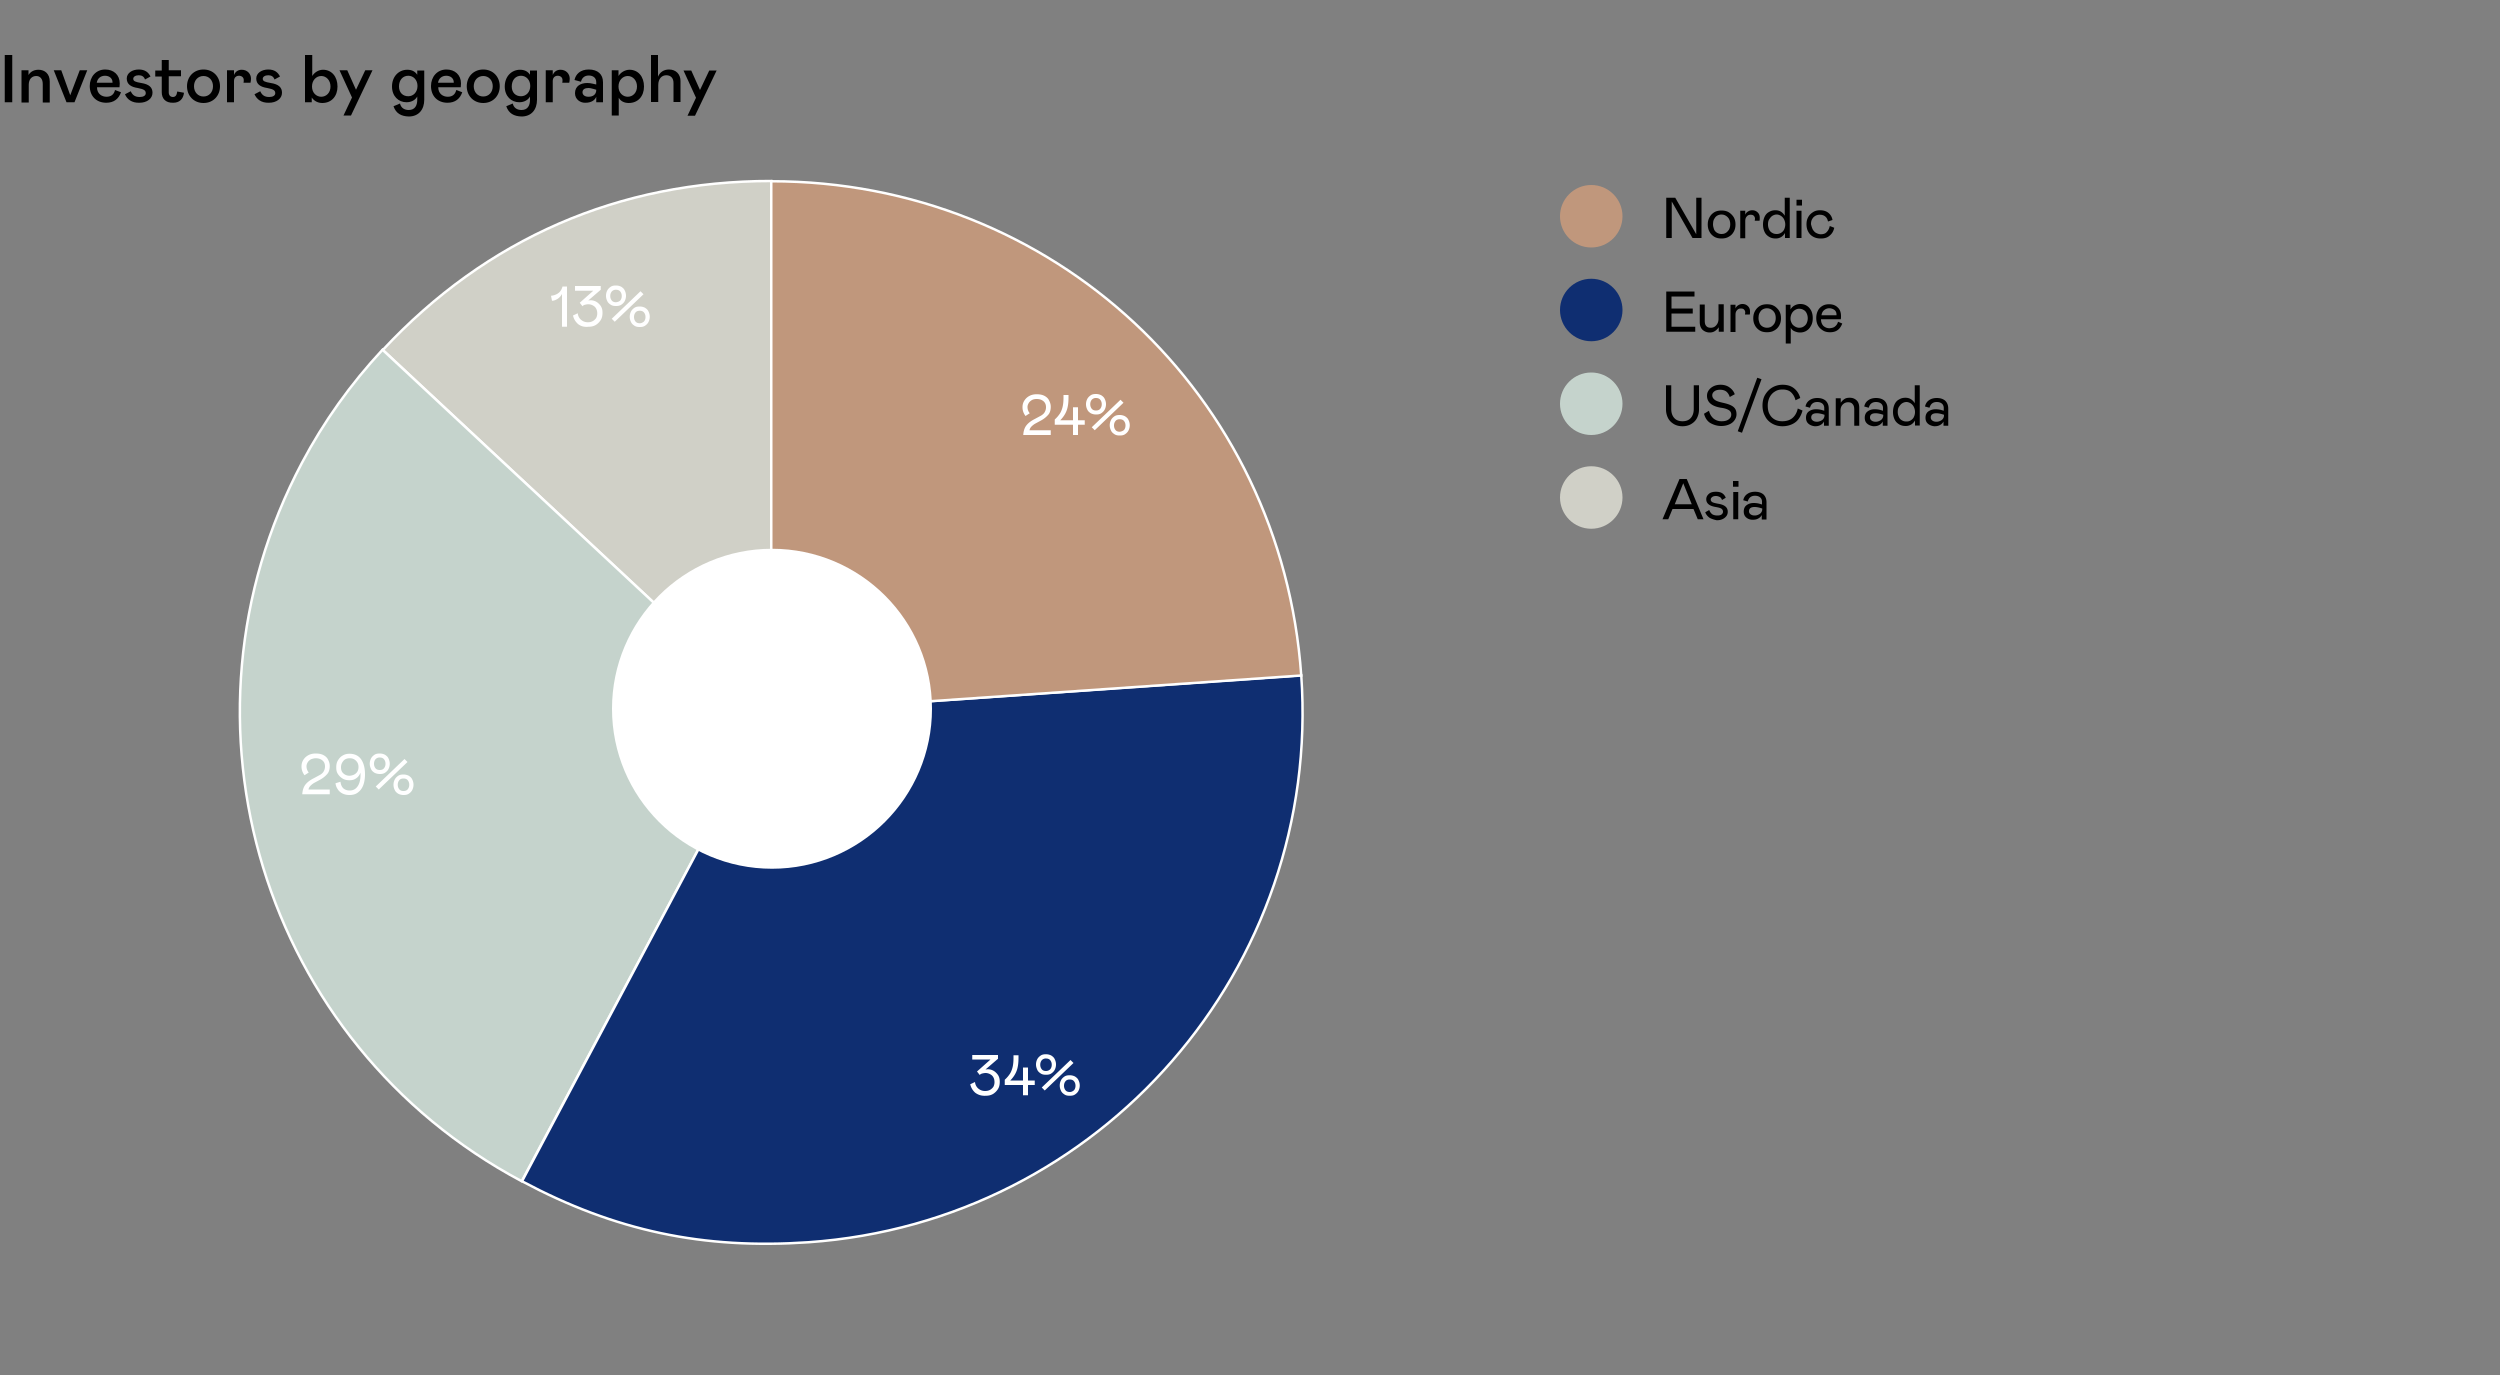 <?xml version="1.0" encoding="UTF-8"?> <svg xmlns="http://www.w3.org/2000/svg" xmlns:xlink="http://www.w3.org/1999/xlink" xmlns:v="https://vecta.io/nano" viewBox="0 0 1000 550"><rect x="0" y="0" width="1000" height="550" fill="#808080" stroke="none"/><g stroke="#fff" stroke-miterlimit="10"><path d="M308.5,284.9L153.1,140c41.6-44.6,94.4-67.6,155.4-67.6V284.9z" fill="#d0d0c7"></path><path d="M308.5 284.9l-99.8 187.6c-103.6-55.1-142.9-183.7-87.9-287.4 8.8-16.6 19.4-31.4 32.2-45.2l155.5 145z" fill="#c5d3cc"></path><path d="M308.5 284.9l212-14.8c8.2 117.1-80.1 218.6-197.1 226.8-42.1 2.9-77.3-4.5-114.6-24.4l99.7-187.6z" fill="#0f2e71"></path><path d="M308.5 284.9V72.5c112.7 0 204.1 85.3 212 197.7l-212 14.7z" fill="#c0977c"></path></g><circle cx="636.5" cy="86.5" r="12.5" fill="#c0977c"></circle><circle cx="636.5" cy="124" r="12.5" fill="#0f2e71"></circle><circle cx="636.5" cy="161.5" r="12.5" fill="#c5d3cc"></circle><circle cx="636.5" cy="199" r="12.5" fill="#d0d0c7"></circle><path d="M1.9 22h3v18.9h-3V22zm6.7 18.9V28.1h2.8V30c.9-1.5 2.4-2.1 4-2.1 2.6 0 4.5 1.7 4.5 4.7V41h-2.8v-7.4c0-2.1-1.1-3.2-2.6-3.2-1.7 0-3 1.2-3 3.5V41H8.6zm19.5-2.8l3.8-10h3l-5.1 12.8h-3.2l-5.1-12.8h3l3.6 10zM46 36l2.4.9c-.9 2.6-2.8 4.2-5.9 4.2-3.9 0-6.6-2.6-6.6-6.7 0-3.6 2.4-6.6 6.2-6.6 3.3 0 5.8 2.1 5.8 5.6 0 .6-.1 1.1-.1 1.5h-9c0 2.7 2 3.8 3.8 3.8s3-.9 3.4-2.7zm-7.3-2.9H45v-.2c0-1.6-1.3-2.6-3-2.6s-3 1-3.3 2.8zM50 37.7l2.3-1.2c.7 1.6 1.8 2.3 3.6 2.3 1.5 0 2.4-.6 2.4-1.5 0-1.1-.6-1.6-3.2-2.1-2.7-.4-4.4-1.5-4.4-3.8 0-2.2 2.2-3.6 4.8-3.6s3.9 1.2 4.7 2.8L58 31.8c-.4-1.2-1.3-1.7-2.5-1.7-1.3 0-2.2.6-2.2 1.4 0 1 .9 1.3 3.2 1.7 3.2.5 4.5 1.8 4.5 3.9 0 2.4-2.3 4-5.2 4-3.1.1-5-1.4-5.8-3.4zm14.7-.8v-6.3h-2.6v-2.4h2.6V24h2.8v4.1h4.9v2.4h-4.9V37c0 1.2.8 1.8 1.6 1.8 1.1 0 1.6-.7 1.8-2.2l2.7.5c-.3 2.6-1.9 4-4.3 4-3.1.1-4.6-1.7-4.6-4.2z"></path><use xlink:href="#B"></use><use xlink:href="#C"></use><path d="M101.8 37.7l2.3-1.2c.7 1.6 1.8 2.3 3.6 2.3 1.5 0 2.4-.6 2.4-1.5 0-1.1-.6-1.6-3.2-2.1-2.7-.4-4.4-1.5-4.4-3.8 0-2.2 2.2-3.6 4.8-3.6s3.9 1.2 4.7 2.8l-2.2 1.2c-.4-1.2-1.3-1.7-2.5-1.7-1.3 0-2.2.6-2.2 1.4 0 1 .9 1.3 3.2 1.7 3.2.5 4.5 1.8 4.5 3.9 0 2.4-2.3 4-5.2 4-3.1.1-4.9-1.4-5.8-3.4zM124.9 22v8.4c.9-1.5 2.6-2.5 4.3-2.5 3.5 0 5.8 2.8 5.8 6.7s-2.4 6.6-6.1 6.6c-1.6 0-3.2-.7-4.2-2.2v1.9H122V22h2.9zm3.6 16.7c2 0 3.7-1.6 3.7-4.1s-1.7-4.2-3.7-4.2c-1.9 0-3.7 1.6-3.7 4.2s1.8 4.1 3.7 4.1zM149 28.1l-8.6 18.1h-3l3.4-7.2-5-10.9h3.1l3.5 7.8 3.7-7.8h2.9z"></path><use xlink:href="#D"></use><path d="M182.5 36l2.4.9c-.9 2.6-2.8 4.2-5.9 4.2-3.9 0-6.6-2.6-6.6-6.7 0-3.6 2.4-6.6 6.2-6.6 3.3 0 5.8 2.1 5.8 5.6 0 .6-.1 1.1-.1 1.5h-9c0 2.7 2 3.8 3.8 3.8s3-.9 3.4-2.7zm-7.3-2.9h6.3v-.2c0-1.6-1.3-2.6-3-2.6s-3 1-3.3 2.8z"></path><use xlink:href="#B" x="111.9"></use><use xlink:href="#D" x="45.1"></use><use xlink:href="#C" x="127.5"></use><path d="M230 37.3c0-2.9 2.3-4.1 4.9-4.1.8 0 1.5.1 2.3.3l1.3.3v-.9c0-1.8-1.3-2.7-3-2.7-1.8 0-2.8 1.1-3.1 2.5l-2.6-.7c.5-2.4 2.4-4.2 5.7-4.2 3.6 0 5.7 1.9 5.7 5.1v8h-2.7v-2.2c-.5 1.3-1.9 2.4-4.3 2.4-2 .1-4.2-1.3-4.2-3.8zm8.5-1.3v-.1l-1-.3c-1.1-.3-1.6-.4-2.1-.4-1.4 0-2.4.5-2.4 1.7 0 .9.7 1.8 2.4 1.8 1.8 0 3.1-.9 3.1-2.7zm8.9-7.9v2.3c.9-1.5 2.7-2.5 4.4-2.5 3.5 0 5.8 2.8 5.8 6.7s-2.4 6.6-6.1 6.6c-1.6 0-3.2-.6-4-2.1v7.1h-2.8V28.1h2.7zm3.7 10.6c2 0 3.7-1.6 3.7-4.1s-1.7-4.2-3.7-4.2c-1.9 0-3.7 1.6-3.7 4.2s1.8 4.1 3.7 4.1zm9.3 2.2V22h2.8v8.7c.7-1.8 2.3-2.9 4.4-2.9 2.8 0 4.6 1.9 4.6 4.6v8.4h-2.8v-7.6c0-2-1.1-3.1-2.9-3.1s-3.2 1.4-3.2 3.9v6.8h-2.9zm26.3-12.8L278 46.3h-3l3.4-7.2-5-10.9h3.1L280 36l3.7-7.8h3zm381.9 67.1h-2.1V79.1h3.6l8.4 14.6V79.1h2.1v16.1H677l-8.3-14.6v14.6z"></path><use xlink:href="#E"></use><path d="M698.1 84.3v1.6c.2-.6.6-1 1.1-1.3s1-.5 1.7-.5c.9 0 1.6.3 2.2.9s.8 1.3.8 2.1c0 .4 0 .9-.1 1.2h-1.9c0-.3.1-.6.1-.8 0-.5-.2-.9-.5-1.2s-.7-.4-1.3-.4-1.1.2-1.5.7c-.4.4-.6 1-.6 1.8v6.9h-2v-11h2zm9.5 10.4c-.8-.5-1.4-1.1-1.8-2s-.6-1.8-.6-2.9.2-2.1.6-3 1-1.6 1.8-2c.8-.5 1.6-.7 2.6-.7.8 0 1.6.2 2.2.6a4.63 4.63 0 0 1 1.5 1.6v-7.2h2v16.1H714v-2a4.63 4.63 0 0 1-1.5 1.6c-.7.4-1.4.6-2.2.6-1 0-1.9-.2-2.7-.7zm4.7-1.5c.5-.3 1-.7 1.3-1.3a4.65 4.65 0 0 0 0-4.2c-.3-.6-.8-1.1-1.3-1.4s-1.1-.5-1.6-.5c-.6 0-1.2.2-1.7.5s-.9.8-1.3 1.4-.5 1.3-.5 2.1a4.65 4.65 0 0 0 .5 2.1c.3.6.7 1 1.3 1.3.5.3 1.1.4 1.7.4.5 0 1-.1 1.6-.4zm6.3-13.3h2.2v2.3h-2.2v-2.3zm2 4.4v10.9h-2V84.3h2zm4.5 7.5c.4.6.8 1.1 1.4 1.4s1.2.5 1.8.5c1.1 0 1.9-.3 2.4-.9.6-.6 1-1.4 1.2-2.4l1.8.7c-.3 1.4-.9 2.4-1.9 3.2-.9.8-2.1 1.1-3.5 1.1-1.1 0-2.1-.2-3-.7s-1.5-1.1-2-2-.7-1.9-.7-3 .2-2 .7-2.9 1.2-1.5 2-2 1.7-.7 2.7-.7c1.3 0 2.4.3 3.3 1s1.5 1.7 1.7 2.9l-1.8.6c-.2-.9-.5-1.5-1.1-2s-1.3-.7-2.2-.7a3.53 3.53 0 0 0-1.7.4c-.5.3-1 .7-1.3 1.3-.4.6-.5 1.3-.5 2.1.2.8.4 1.5.7 2.1zm-47.3 24.8v2h-9.2v4.8h8.5v2h-8.5v5.3h9.5v2h-11.6v-16.1h11.3zm11.7 5.2v10.9h-2v-1.8c-.4.6-.9 1.1-1.5 1.5s-1.3.6-2.1.6a4.17 4.17 0 0 1-2.9-1.1c-.7-.7-1.1-1.7-1.1-3.1v-7h2v6.5c0 1 .2 1.7.6 2.1.4.5 1 .7 1.8.7.9 0 1.6-.3 2.2-1s.9-1.5.9-2.6v-5.8h2.1zm4.7 0v1.6c.2-.6.6-1 1.1-1.3s1-.5 1.7-.5c.9 0 1.6.3 2.2.9s.8 1.3.8 2.1c0 .4 0 .9-.1 1.2H698c0-.3.1-.6.1-.8 0-.5-.2-.9-.5-1.2s-.7-.4-1.3-.4-1.1.2-1.5.7c-.4.4-.6 1-.6 1.8v6.9h-2v-10.9h2z"></path><use xlink:href="#E" x="18.2" y="37.5"></use><path d="M716.2 121.8v2a4.1 4.1 0 0 1 1.6-1.6c.7-.4 1.5-.6 2.3-.6 1 0 1.8.2 2.6.7s1.3 1.1 1.8 2c.4.9.6 1.8.6 3 0 1.1-.2 2.1-.7 3s-1 1.5-1.8 2-1.7.7-2.6.7c-.8 0-1.5-.2-2.2-.5a2.94 2.94 0 0 1-1.5-1.4v6.3h-2v-15.5h1.9zm.5 7.5c.3.6.8 1 1.3 1.3s1.1.5 1.6.5c.6 0 1.2-.1 1.7-.4s1-.7 1.3-1.3a4.65 4.65 0 0 0 0-4.2c-.3-.6-.7-1-1.3-1.3-.5-.3-1.1-.4-1.7-.4s-1.1.2-1.6.5-1 .8-1.3 1.4a4.65 4.65 0 0 0-.5 2.1c0 .6.2 1.2.5 1.8zm17.4 1.2c.5-.4.9-1 1.1-1.8l1.7.7c-.4 1.1-1 2-1.8 2.6s-1.8.9-3.1.9c-1.1 0-2-.2-2.8-.7s-1.5-1.1-2-2-.7-1.9-.7-3c0-1 .2-2 .6-2.8.4-.9 1-1.5 1.8-2s1.7-.7 2.7-.7c1.5 0 2.6.4 3.5 1.3.9.8 1.3 2 1.3 3.4 0 .5 0 .9-.1 1.3h-7.9c0 1.2.4 2.1 1 2.7.7.6 1.5.9 2.4.9 1.1-.1 1.8-.3 2.3-.8zm-4.5-6.4c-.6.5-.9 1.2-1 2h6v-.3c0-.8-.3-1.4-.8-1.8s-1.3-.7-2.1-.7-1.5.3-2.1.8zm-61.1 30v9.5c0 1.5.4 2.7 1.2 3.6s1.9 1.3 3.3 1.3 2.5-.4 3.3-1.3 1.2-2.1 1.2-3.6v-9.5h2.1v9.7c0 1.3-.3 2.4-.8 3.4s-1.3 1.8-2.3 2.4-2.2.9-3.5.9-2.5-.3-3.5-.9-1.8-1.4-2.3-2.4-.8-2.2-.8-3.4v-9.7h2.1zm22 2.5c-.7-.5-1.5-.7-2.5-.7-.9 0-1.7.2-2.2.6-.6.4-.9 1-.9 1.6 0 .8.4 1.4 1.1 1.9s1.8.8 3.1 1.1c1.9.4 3.3.9 4.2 1.6s1.3 1.7 1.3 3c0 .9-.3 1.7-.8 2.4a4.83 4.83 0 0 1-2.2 1.7c-.9.4-2 .6-3.1.6-1.5 0-2.9-.4-4.2-1.1s-2.2-2-2.7-3.8l2-1.2c.3 1.3.9 2.3 1.8 3.1a4.96 4.96 0 0 0 3.2 1.1c1.2 0 2.1-.2 2.8-.7s1.1-1.1 1.1-2c0-.7-.3-1.3-.9-1.7s-1.6-.8-3.2-1c-3.7-.6-5.6-2.2-5.6-4.8 0-.8.2-1.5.7-2.2s1.1-1.2 1.9-1.6 1.8-.6 2.8-.6c1.3 0 2.5.3 3.5 1s1.8 1.6 2.2 2.8l-2 1.1c-.3-1-.8-1.7-1.4-2.2zm14.1-4.9l-7.8 21.4-1.7-.6 7.8-21.4 1.7.6zm5.4 4.9c-.9.5-1.6 1.3-2.1 2.2-.5 1-.8 2.1-.8 3.4s.2 2.5.7 3.4c.5 1 1.2 1.7 2.1 2.2s1.9.7 3 .7c1.8 0 3.2-.5 4.2-1.4s1.7-2.2 2-3.7l1.9.8c-.3 1.2-.8 2.3-1.5 3.3s-1.6 1.7-2.7 2.2-2.4.8-3.8.8c-1.6 0-3-.4-4.2-1.1s-2.2-1.7-2.8-3c-.7-1.2-1-2.7-1-4.2s.3-3 1-4.2 1.7-2.3 2.9-3 2.6-1.1 4.1-1.1c2 0 3.5.5 4.7 1.5s2 2.3 2.4 3.8l-1.9.9c-.3-1.3-.9-2.3-1.7-3.1s-2-1.2-3.5-1.2c-1.1 0-2.1.2-3 .8zm13.4 12.9c-.7-.6-1-1.4-1-2.4 0-1.1.4-2 1.1-2.5.8-.6 1.7-.9 2.9-.9.8 0 1.6.1 2.3.3l1 .3v-1.1c0-.8-.3-1.4-.8-1.8s-1.2-.6-2-.6-1.4.2-1.9.6-.8 1-1 1.7l-1.8-.5c.2-1 .7-1.9 1.6-2.5.8-.6 1.9-.9 3.1-.9 1.5 0 2.6.4 3.4 1.1.8.8 1.2 1.8 1.2 3.2v6.8h-1.9v-1.7a3.16 3.16 0 0 1-1.4 1.4c-.7.4-1.4.5-2.3.5-.9-.1-1.8-.4-2.5-1zm5.5-1.5a2.32 2.32 0 0 0 .9-1.9v-.2l-1-.3c-.8-.2-1.4-.3-2-.3-.7 0-1.3.1-1.7.4s-.6.7-.6 1.3c0 .5.2.9.6 1.2s.9.5 1.7.5c.7 0 1.5-.3 2.1-.7zm5.4 2.2v-10.9h2v1.8c.4-.6.9-1.1 1.5-1.5s1.3-.5 2.1-.5c1.2 0 2.1.4 2.8 1.1s1 1.7 1 3v7.1h-2v-6.5c0-1-.2-1.7-.7-2.2-.4-.5-1-.7-1.8-.7s-1.5.3-2.1.9-.9 1.4-.9 2.5v6h-1.9zm12.6-.7c-.7-.6-1-1.4-1-2.4 0-1.1.4-2 1.1-2.5.8-.6 1.7-.9 2.9-.9.8 0 1.6.1 2.3.3l1 .3v-1.1c0-.8-.3-1.4-.8-1.8s-1.2-.6-2-.6-1.4.2-1.9.6-.8 1-1 1.7l-1.8-.5c.2-1 .7-1.9 1.6-2.5.8-.6 1.9-.9 3.1-.9 1.5 0 2.6.4 3.4 1.1.8.8 1.2 1.8 1.2 3.2v6.8h-1.9v-1.7a3.16 3.16 0 0 1-1.4 1.4c-.7.4-1.4.5-2.3.5-.9-.1-1.8-.4-2.5-1zm5.5-1.5a2.32 2.32 0 0 0 .9-1.9v-.2l-1-.3c-.8-.2-1.4-.3-2-.3-.7 0-1.3.1-1.7.4s-.6.7-.6 1.3c0 .5.2.9.6 1.2s.9.5 1.7.5 1.5-.3 2.1-.7zm7.2 1.7c-.8-.5-1.4-1.1-1.8-2s-.6-1.8-.6-2.9.2-2.1.6-3 1-1.6 1.8-2c.8-.5 1.6-.7 2.6-.7.8 0 1.6.2 2.2.6a4.63 4.63 0 0 1 1.5 1.6v-7.2h2v16.1H766v-2a4.63 4.63 0 0 1-1.5 1.6c-.7.4-1.4.6-2.2.6-1 0-1.9-.2-2.7-.7zm4.6-1.5c.5-.3 1-.7 1.3-1.3a4.65 4.65 0 0 0 0-4.2c-.3-.6-.8-1.1-1.3-1.4s-1.1-.5-1.6-.5c-.6 0-1.2.2-1.7.5s-.9.8-1.3 1.4-.5 1.3-.5 2.1a4.65 4.65 0 0 0 .5 2.1c.3.6.7 1 1.3 1.3.5.3 1.1.4 1.7.4s1.1-.1 1.6-.4zm7 1.3c-.7-.6-1-1.4-1-2.4 0-1.1.4-2 1.1-2.5s1.7-.9 2.9-.9c.8 0 1.6.1 2.3.3l1 .3v-1.1c0-.8-.3-1.4-.8-1.8s-1.2-.6-2-.6-1.4.2-1.9.6-.8 1-1 1.7l-1.8-.5c.2-1 .7-1.9 1.6-2.5.8-.6 1.9-.9 3.1-.9 1.5 0 2.6.4 3.4 1.1.8.8 1.2 1.8 1.2 3.2v6.8h-1.9v-1.7a3.16 3.16 0 0 1-1.4 1.4c-.7.4-1.4.5-2.3.5-.9-.1-1.8-.4-2.5-1zm5.5-1.5a2.32 2.32 0 0 0 .9-1.9v-.2l-1-.3c-.8-.2-1.4-.3-2-.3-.7 0-1.3.1-1.7.4s-.6.7-.6 1.3c0 .5.2.9.6 1.2s.9.5 1.7.5 1.5-.3 2.1-.7zm-104.9 23.6h2.9l6.7 16.1h-2.3l-1.7-4.1H669l-1.7 4.1H665l6.8-16.1zm4.9 10.1l-3.4-8.4-3.4 8.4h6.8zm7.1 5.4c-.8-.6-1.4-1.3-1.7-2.2l1.6-.9c.3.8.7 1.3 1.2 1.7.5.3 1.2.5 2 .5.7 0 1.3-.1 1.7-.4s.6-.7.6-1.1c0-.5-.2-.9-.6-1.2s-1.2-.5-2.3-.7c-2.5-.4-3.8-1.4-3.8-3.1 0-.9.4-1.6 1.1-2.2s1.7-.8 2.8-.8c1 0 1.9.2 2.5.6s1.1 1 1.4 1.8l-1.5.9c-.2-.6-.5-1-.9-1.2s-.9-.4-1.5-.4-1.1.1-1.5.4-.6.6-.6 1c0 .5.2.8.7 1.1.4.2 1.2.4 2.3.6 2.5.4 3.8 1.4 3.8 3.2 0 .7-.2 1.3-.6 1.8s-.9.9-1.6 1.2-1.4.4-2.2.4c-1-.2-2-.5-2.9-1zm9.4-14.7h2.2v2.3h-2.2v-2.3zm2.1 4.4v10.9h-2v-10.9h2zm3.2 10.2c-.7-.6-1-1.4-1-2.4 0-1.1.4-2 1.1-2.5.8-.6 1.7-.9 2.9-.9.8 0 1.6.1 2.3.3l1 .3v-1.1c0-.8-.3-1.4-.8-1.8s-1.2-.6-2-.6-1.4.2-1.9.6-.8 1-1 1.7l-1.8-.5c.2-1 .7-1.9 1.6-2.5.8-.6 1.9-.9 3.1-.9 1.5 0 2.6.4 3.4 1.1.8.8 1.2 1.8 1.2 3.2v6.8h-1.9V206a3.16 3.16 0 0 1-1.4 1.4c-.7.4-1.4.5-2.3.5s-1.8-.3-2.5-.9zm5.5-1.5a2.32 2.32 0 0 0 .9-1.9v-.2l-1-.3c-.8-.2-1.4-.3-2-.3-.7 0-1.3.1-1.7.4s-.6.7-.6 1.3c0 .5.2.9.6 1.2s.9.5 1.7.5 1.5-.3 2.1-.7z"></path><g fill="#fff"><path d="M410.6 170.1c.8-1 1.9-1.8 3.3-2.5l2.6-1.4c.6-.4 1.1-.8 1.4-1.4.3-.5.5-1.2.5-1.9 0-1-.3-1.8-1-2.4s-1.6-.9-2.7-.9c-.7 0-1.3.1-1.9.4-.5.3-1 .7-1.3 1.2s-.5 1-.5 1.6c0 .9.3 1.8.9 2.5l-1.7 1.1c-.8-1.1-1.2-2.2-1.2-3.5 0-.9.2-1.8.7-2.6s1.1-1.4 2-1.9 1.9-.7 3-.7c1.2 0 2.2.2 3 .6s1.5 1 1.9 1.8.7 1.6.7 2.6c0 1.3-.3 2.4-1 3.2s-1.6 1.6-2.9 2.3l-2.4 1.3a7.55 7.55 0 0 0-1.4 1.1c-.4.4-.7.9-.8 1.5h8.5v1.9h-11c.1-1.6.5-2.9 1.3-3.9zm18.5-.2h-7.2v-2.1a12.16 12.16 0 0 0 2.2-2.6c.5-.9.8-1.8 1-2.7.2-1 .3-2.1.3-3.5v-1h2v1c0 2-.2 3.7-.7 5.1s-1.4 2.8-2.6 4h5.1v-5.2h2v5.2h2.7v1.8h-2.7v4.1h-2v-4.1zm7.2-4.6c-.6-.4-1.1-.8-1.4-1.5a4.65 4.65 0 0 1 0-4.2c.3-.6.8-1.1 1.4-1.5s1.3-.5 2.1-.5a4.65 4.65 0 0 1 2.1.5c.6.4 1.1.8 1.4 1.5a4.65 4.65 0 0 1 0 4.2c-.3.6-.8 1.1-1.4 1.5s-1.3.5-2.1.5a4.65 4.65 0 0 1-2.1-.5zm3.8-1.8c.4-.5.6-1.1.6-1.8s-.2-1.3-.6-1.8-1-.7-1.7-.7a2.19 2.19 0 0 0-1.7.7c-.4.5-.6 1.1-.6 1.8s.2 1.3.6 1.8 1 .7 1.7.7 1.3-.2 1.7-.7zm-3.4 7.4l11.5-11 1.2 1.2-11.5 11-1.2-1.2zm9.1 2.8c-.6-.4-1.1-.8-1.4-1.5a4.65 4.65 0 0 1 0-4.2c.3-.6.8-1.1 1.4-1.5s1.3-.5 2.1-.5a4.65 4.65 0 0 1 2.1.5c.6.4 1.1.8 1.4 1.5a4.65 4.65 0 0 1 0 4.2c-.3.6-.8 1.1-1.4 1.5s-1.3.5-2.1.5-1.5-.1-2.1-.5zm3.8-1.7c.4-.5.6-1.1.6-1.8s-.2-1.3-.6-1.8-1-.7-1.7-.7-1.3.2-1.7.7-.6 1.1-.6 1.8.2 1.3.6 1.8 1 .7 1.7.7c.7-.1 1.2-.3 1.7-.7zm-59.5 265.1c-1-.9-1.7-2-2-3.4l1.9-.9c.1 1.1.6 2 1.3 2.6s1.6 1 2.7 1c.7 0 1.3-.1 1.9-.4s1-.7 1.4-1.2c.3-.5.5-1.2.5-1.9 0-1.1-.3-2-1-2.7-.7-.6-1.6-1-2.6-1-.4 0-.9.1-1.3.2s-.8.3-1 .6l-1.1-1.4 5.4-4.8h-7.3V422h10.3v1.5l-5 4.3c.2 0 .5-.1.9-.1.8 0 1.6.2 2.3.6s1.3 1 1.8 1.7c.5.8.7 1.6.7 2.7s-.2 2.1-.7 2.9-1.2 1.5-2 2c-.9.5-1.8.7-2.9.7-1.8.1-3.1-.4-4.2-1.2zm19-3.1h-7.2v-2.1a12.16 12.16 0 0 0 2.2-2.6c.5-.9.8-1.8 1-2.7.2-1 .3-2.1.3-3.5v-1h2v1c0 2-.2 3.7-.7 5.1s-1.4 2.8-2.6 4h5.1V427h2v5.2h2.7v1.8h-2.7v4.1h-2V434zm7.2-4.6c-.6-.4-1.1-.8-1.4-1.5s-.5-1.3-.5-2.1a4.65 4.65 0 0 1 .5-2.1c.3-.6.8-1.1 1.4-1.5s1.3-.5 2.1-.5a4.65 4.65 0 0 1 2.1.5c.6.4 1.1.8 1.4 1.5a4.65 4.65 0 0 1 0 4.2c-.3.6-.8 1.1-1.4 1.5s-1.3.5-2.1.5-1.5-.1-2.1-.5zm3.8-1.7c.4-.5.6-1.1.6-1.8s-.2-1.3-.6-1.8-1-.7-1.7-.7a2.19 2.19 0 0 0-1.7.7c-.4.5-.6 1.1-.6 1.8s.2 1.3.6 1.8 1 .7 1.7.7 1.3-.3 1.7-.7zm-3.4 7.3l11.5-11 1.2 1.2-11.5 11-1.2-1.2zm9.1 2.8c-.6-.4-1.1-.8-1.4-1.5a4.65 4.65 0 0 1 0-4.2c.3-.6.8-1.1 1.4-1.5s1.3-.5 2.1-.5a4.65 4.65 0 0 1 2.1.5c.6.4 1.1.8 1.4 1.5a4.65 4.65 0 0 1 0 4.2c-.3.6-.8 1.1-1.4 1.5s-1.3.5-2.1.5-1.5-.1-2.1-.5zm3.8-1.7c.4-.5.6-1.1.6-1.8s-.2-1.3-.6-1.8-1-.7-1.7-.7-1.3.2-1.7.7-.6 1.1-.6 1.8.2 1.3.6 1.8 1 .7 1.7.7 1.2-.3 1.7-.7zM224.7 117.7c-.3.7-.9 1.3-1.6 1.8-.8.5-1.5.8-2.3.8l-.4-2c1.2-.1 2.2-.5 3-1.1s1.3-1.5 1.6-2.6h1.8v16.1h-2v-13zm6.5 11.9c-1-.9-1.7-2-2-3.4l1.9-.9c.1 1.1.6 2 1.3 2.6s1.6 1 2.7 1c.7 0 1.3-.1 1.9-.4s1-.7 1.4-1.2c.3-.5.5-1.2.5-1.9 0-1.1-.3-2-1-2.7-.7-.6-1.6-1-2.6-1-.4 0-.9.1-1.3.2s-.8.3-1 .6l-1.1-1.4 5.4-4.8H230v-1.9h10.3v1.5l-5 4.3c.2 0 .5-.1.9-.1.8 0 1.6.2 2.3.6s1.3 1 1.8 1.7c.5.8.7 1.6.7 2.7s-.2 2.1-.7 2.9-1.2 1.5-2 2c-.9.5-1.8.7-2.9.7-1.9.2-3.2-.3-4.2-1.1zm13.1-7.7c-.6-.4-1.1-.8-1.4-1.5a4.65 4.65 0 0 1 0-4.2c.3-.6.8-1.1 1.4-1.5s1.3-.5 2.1-.5a4.65 4.65 0 0 1 2.1.5c.6.4 1.1.8 1.4 1.5a4.65 4.65 0 0 1 0 4.2c-.3.6-.8 1.1-1.4 1.5s-1.3.5-2.1.5-1.5-.1-2.1-.5zm3.8-1.7c.4-.5.6-1.1.6-1.8s-.2-1.3-.6-1.8-1-.7-1.7-.7a2.19 2.19 0 0 0-1.7.7c-.4.5-.6 1.1-.6 1.8s.2 1.3.6 1.8 1 .7 1.7.7c.7-.1 1.3-.3 1.7-.7zm-3.4 7.3l11.5-11 1.2 1.2-11.5 11-1.2-1.2zm9.1 2.8c-.6-.4-1.1-.8-1.4-1.5a4.65 4.65 0 0 1 0-4.2c.3-.6.8-1.1 1.4-1.5s1.3-.5 2.1-.5a4.65 4.65 0 0 1 2.1.5c.6.4 1.1.8 1.4 1.5a4.65 4.65 0 0 1 0 4.2c-.3.6-.8 1.1-1.4 1.5s-1.3.5-2.1.5-1.5-.1-2.1-.5zm3.8-1.7c.4-.5.6-1.1.6-1.8s-.2-1.3-.6-1.8-1-.7-1.7-.7-1.3.2-1.7.7-.6 1.1-.6 1.8.2 1.3.6 1.8 1 .7 1.7.7 1.2-.3 1.7-.7zM122.2 313.8c.8-1 1.9-1.8 3.3-2.5l2.6-1.4c.6-.4 1.1-.8 1.4-1.4.3-.5.5-1.2.5-1.9 0-1-.3-1.8-1-2.4s-1.6-.9-2.7-.9c-.7 0-1.3.2-1.9.4-.5.3-1 .7-1.3 1.2s-.5 1-.5 1.6c0 .9.3 1.8.9 2.5l-1.7 1.1c-.8-1.1-1.2-2.2-1.2-3.5 0-.9.2-1.8.7-2.6s1.1-1.4 2-1.9 1.9-.7 3-.7c1.2 0 2.2.2 3 .6s1.5 1 1.9 1.8.7 1.6.7 2.6c0 1.3-.3 2.4-1 3.2s-1.6 1.6-2.9 2.3l-2.4 1.3a7.55 7.55 0 0 0-1.4 1.1c-.4.4-.7.9-.8 1.5h8.5v1.9h-11c.1-1.5.5-2.9 1.3-3.9zm14.8 3.6c-.8-.4-1.5-1-1.9-1.7-.5-.7-.8-1.5-.9-2.4l2-.6c.1 1.1.5 2 1.1 2.6.7.6 1.5.9 2.6.9 1.3 0 2.3-.5 3.1-1.6s1.2-2.7 1.2-4.7v-.8c-.4.9-.9 1.7-1.7 2.2-.8.6-1.7.8-2.7.8-1.1 0-2-.2-2.8-.7a5.75 5.75 0 0 1-1.9-1.9c-.5-.8-.6-1.6-.6-2.6 0-1.1.2-2 .7-2.8s1.1-1.5 1.9-1.9c.8-.5 1.7-.7 2.7-.7 2.1 0 3.7.8 4.7 2.3s1.5 3.5 1.5 5.9c0 1.5-.2 2.9-.6 4.1s-1.1 2.3-2 3c-.9.8-2.1 1.2-3.6 1.2-1.1 0-2-.2-2.8-.6zm5.4-8.1c.7-.6 1-1.5 1-2.5s-.3-1.8-1-2.5-1.5-1-2.5-1-1.9.3-2.5 1-1 1.5-1 2.6.3 1.9 1 2.5 1.5.9 2.5.9c1-.1 1.9-.4 2.5-1zm7.4-.2c-.6-.4-1.1-.8-1.4-1.5s-.5-1.3-.5-2.1a4.65 4.65 0 0 1 .5-2.1c.3-.6.8-1.1 1.4-1.5s1.3-.5 2.1-.5a4.65 4.65 0 0 1 2.1.5c.6.4 1.1.8 1.4 1.5a4.65 4.65 0 0 1 0 4.2c-.3.6-.8 1.1-1.4 1.5s-1.3.5-2.1.5a4.65 4.65 0 0 1-2.1-.5zm3.8-1.8c.4-.5.6-1.1.6-1.8s-.2-1.3-.6-1.8-1-.7-1.7-.7a2.19 2.19 0 0 0-1.7.7c-.4.5-.6 1.1-.6 1.8s.2 1.3.6 1.8 1 .7 1.7.7 1.3-.2 1.7-.7zm-3.3 7.3l11.5-11 1.2 1.2-11.5 11-1.2-1.2zm9 2.9c-.6-.4-1.1-.8-1.4-1.5a4.65 4.65 0 0 1 0-4.2c.3-.6.8-1.1 1.4-1.5s1.3-.5 2.1-.5a4.65 4.65 0 0 1 2.1.5c.6.4 1.1.8 1.4 1.5a4.65 4.65 0 0 1 0 4.2c-.3.6-.8 1.1-1.4 1.5s-1.3.5-2.1.5a4.65 4.65 0 0 1-2.1-.5zm3.8-1.8c.4-.5.6-1.1.6-1.8s-.2-1.3-.6-1.8-1-.7-1.7-.7-1.3.2-1.7.7-.6 1.1-.6 1.8.2 1.3.6 1.8 1 .7 1.7.7 1.3-.2 1.7-.7z"></path><circle cx="308.8" cy="283.5" r="64"></circle></g><defs><path id="B" d="M74.8 34.5c0-3.8 2.7-6.7 6.6-6.7s6.6 2.9 6.6 6.7-2.7 6.7-6.6 6.7-6.6-2.9-6.6-6.7zm10.4 0c0-2.4-1.6-4.1-3.8-4.1s-3.8 1.7-3.8 4.1 1.6 4.1 3.8 4.1 3.8-1.7 3.8-4.1z"></path><path id="C" d="M93.6 28.1V30c.5-1.3 1.6-2.1 3.1-2.1 2.2 0 3.7 1.6 3.7 3.6 0 .5-.1 1.1-.2 1.6h-2.8c.1-.4.1-.7.1-1.1 0-1-.8-1.7-1.9-1.7-1.2 0-2 .8-2 2.1v8.5h-2.8V28.1h2.8z"></path><path id="D" d="M157.4 42.5l2.6-1.1c.4 1.8 1.8 2.6 3.5 2.6 2.4 0 3.4-1.7 3.4-4.1v-1.3c-.7 1.3-2.2 2.3-4.3 2.3-3.2 0-5.8-2.4-5.8-6.3 0-4 2.7-6.7 6.1-6.7 2 0 3.2.8 4 2v-1.7h2.8v11.7c0 3.9-2.2 6.7-6.2 6.7-3-.1-5.1-1.2-6.1-4.1zm9.6-8.1c0-2.4-1.6-4.1-3.7-4.1s-3.7 1.6-3.7 4.3c0 2.5 1.6 3.9 3.7 3.9s3.7-1.7 3.7-4.1z"></path><path id="E" d="M685.7 94.7c-.8-.5-1.5-1.2-1.9-2-.5-.9-.7-1.8-.7-2.9s.2-2 .7-2.9 1.1-1.5 1.9-2 1.8-.7 2.9-.7 2.1.2 2.9.7 1.5 1.2 2 2c.5.9.7 1.8.7 2.9s-.2 2-.7 2.9-1.1 1.5-2 2c-.8.5-1.8.7-2.9.7s-2.1-.2-2.9-.7zm5.4-2.2c.7-.7 1-1.7 1-2.8s-.3-2.1-1-2.8-1.5-1.1-2.5-1.1c-.7 0-1.3.2-1.8.5s-.9.8-1.2 1.4-.4 1.3-.4 2c0 .8.2 1.4.4 2s.7 1.1 1.2 1.4 1.1.5 1.8.5c1 0 1.8-.3 2.5-1.1z"></path></defs></svg> 